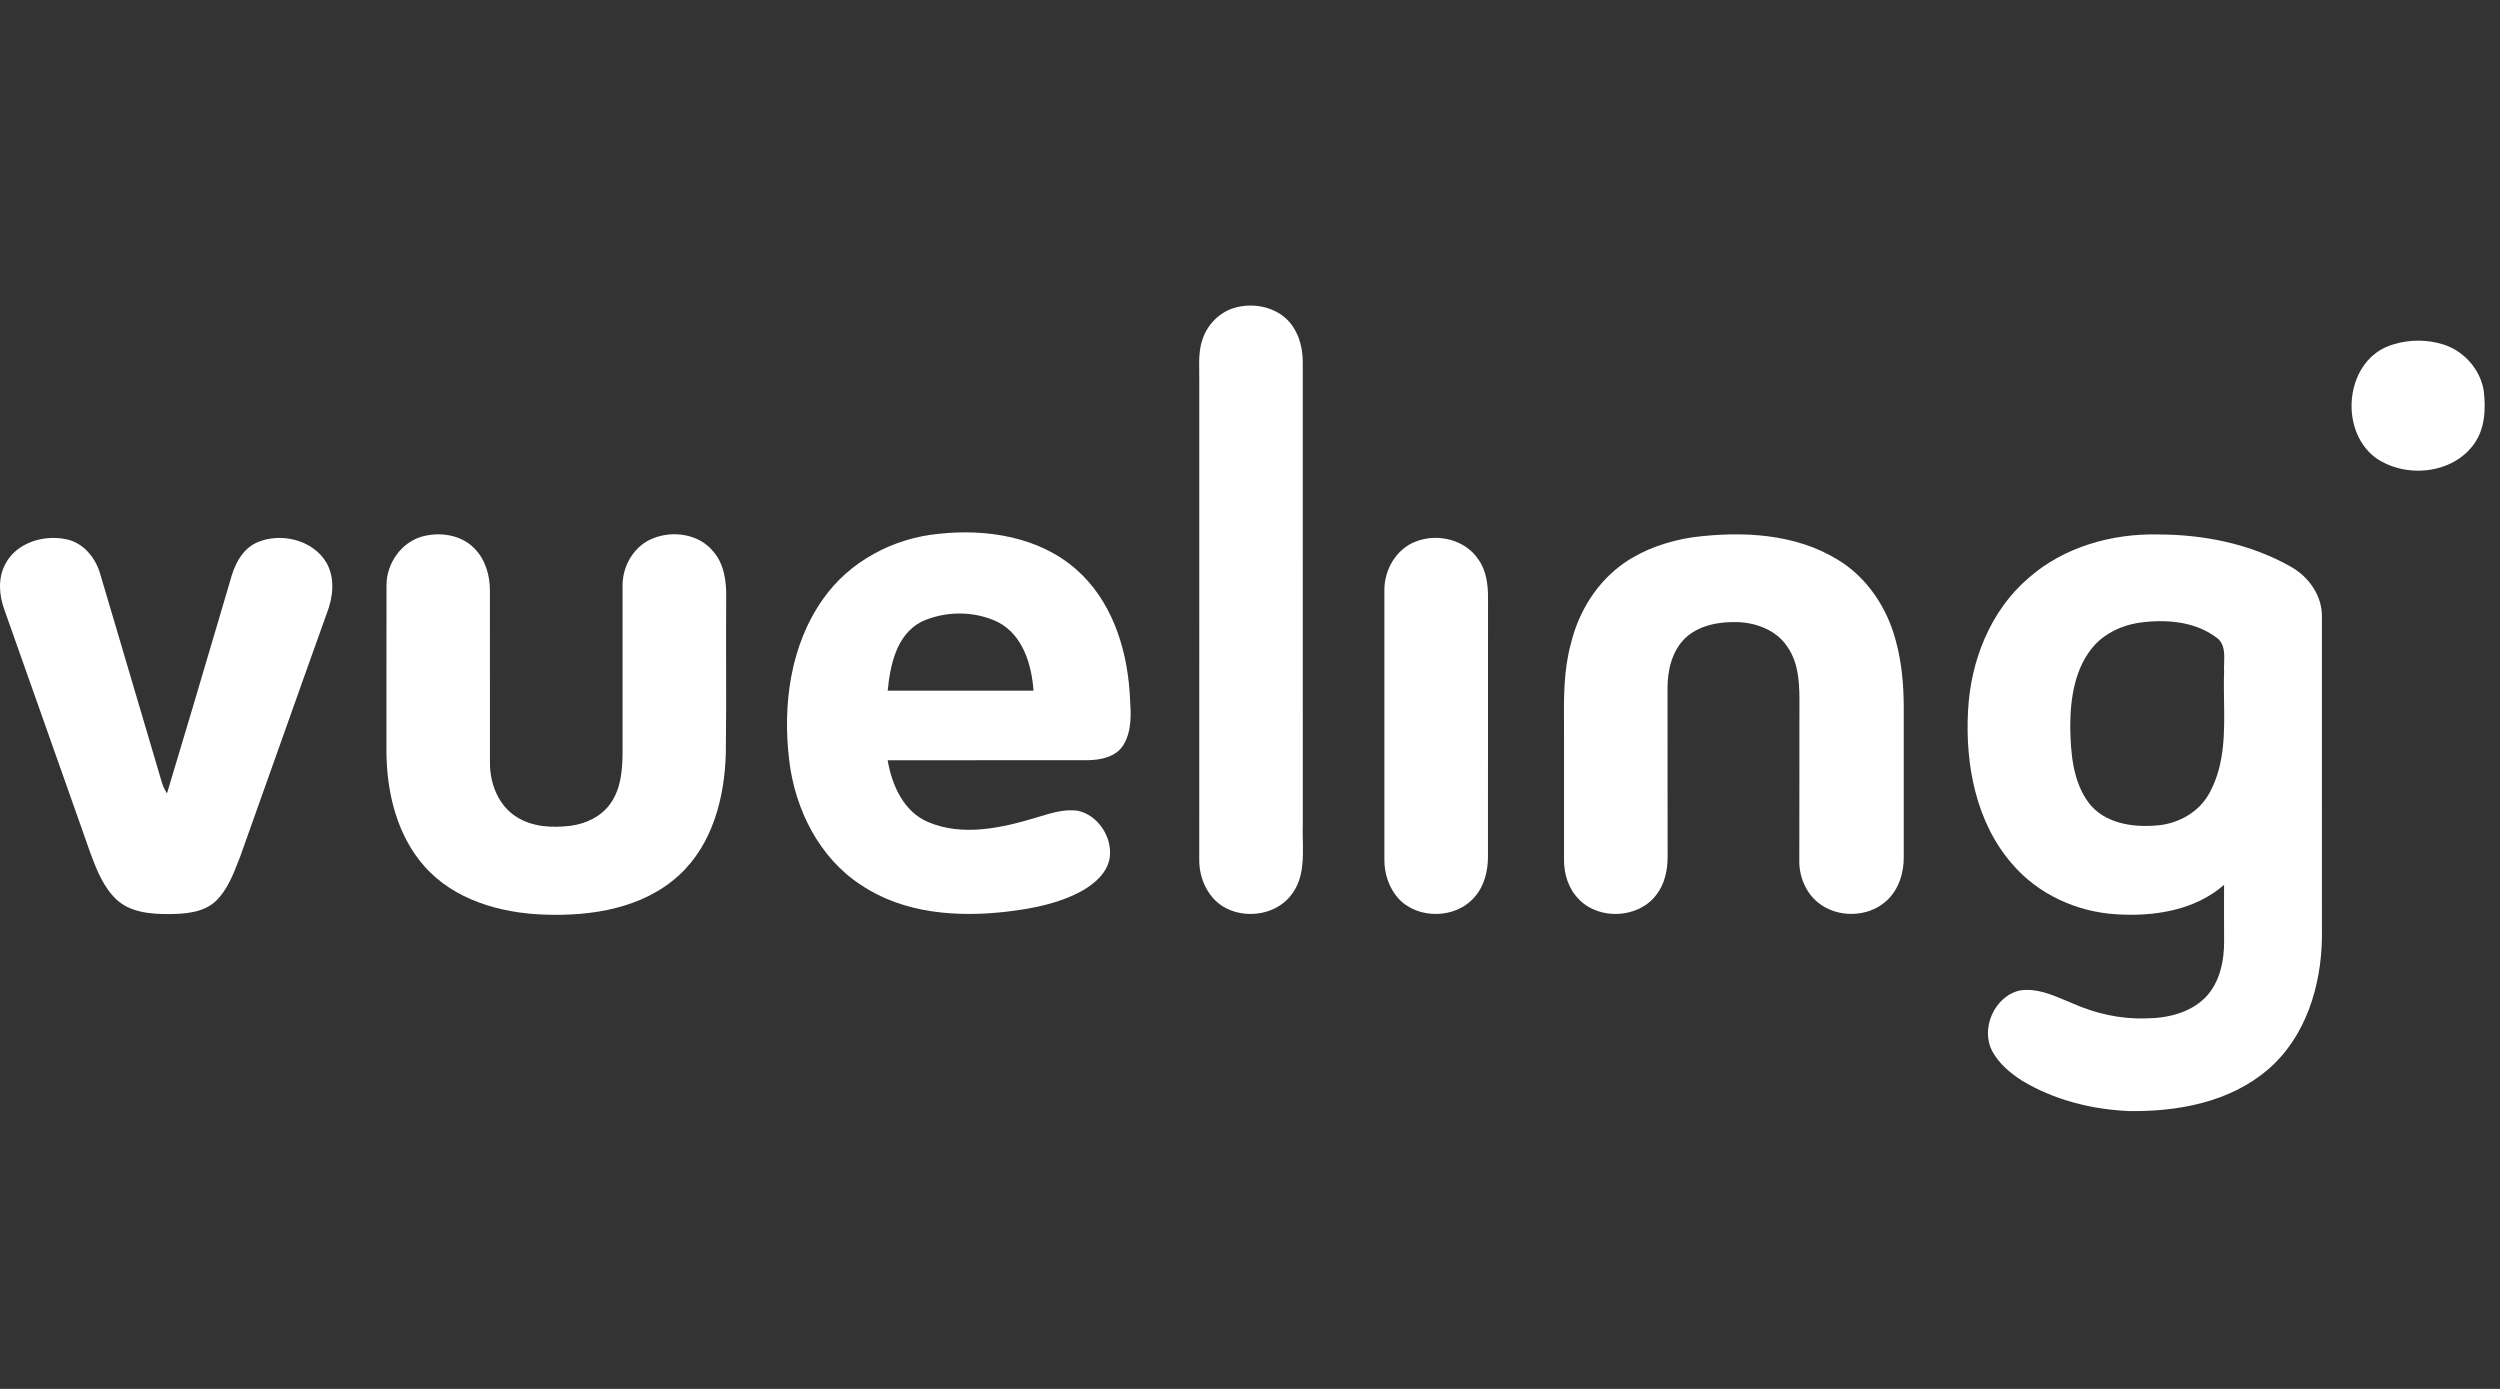 <?xml version="1.0" encoding="UTF-8"?>
<svg xmlns="http://www.w3.org/2000/svg" width="90" height="50" viewBox="0 0 90 50" fill="none">
  <rect x="0" y="0" width="90" height="50" fill="#333333" stroke="none"/>
  <path d="M46.296 11.466C45.799 11.018 45.062 10.897 44.429 11.086C43.905 11.242 43.483 11.67 43.302 12.183C43.16 12.566 43.166 12.976 43.172 13.381C43.174 13.494 43.175 13.606 43.174 13.718C43.174 16.179 43.174 18.64 43.174 21.102C43.174 24.384 43.174 27.666 43.173 30.948C43.165 31.645 43.509 32.384 44.154 32.704C44.943 33.097 46.019 32.901 46.532 32.154C46.928 31.597 46.915 30.915 46.902 30.251C46.898 30.053 46.894 29.857 46.901 29.666L46.901 25.823C46.901 21.552 46.901 17.282 46.9 13.011C46.897 12.446 46.718 11.859 46.296 11.466Z" fill="white"></path>
  <path fill-rule="evenodd" clip-rule="evenodd" d="M33.783 19.219C32.157 19.376 30.581 20.208 29.636 21.556C28.445 23.229 28.168 25.394 28.414 27.393C28.627 29.146 29.494 30.888 31.007 31.866C32.533 32.889 34.461 33.027 36.24 32.82C37.18 32.709 38.136 32.524 38.973 32.06C39.428 31.797 39.885 31.399 39.954 30.846C40.037 30.119 39.522 29.342 38.798 29.186C38.333 29.122 37.879 29.259 37.437 29.393C37.385 29.409 37.333 29.425 37.282 29.44C36.045 29.81 34.65 30.12 33.413 29.594C32.526 29.219 32.108 28.263 31.956 27.37C33.255 27.367 34.555 27.367 35.855 27.368H35.857C36.956 27.369 38.055 27.369 39.154 27.367C39.636 27.363 40.204 27.244 40.461 26.789C40.754 26.28 40.715 25.678 40.678 25.107C40.673 25.032 40.668 24.958 40.664 24.885C40.551 23.274 39.996 21.601 38.754 20.508C37.416 19.322 35.51 19.028 33.783 19.219ZM31.957 24.864C32.047 23.946 32.268 22.858 33.162 22.387C34.021 21.986 35.084 21.982 35.937 22.401C36.828 22.87 37.14 23.929 37.206 24.865C36.157 24.863 35.107 24.864 34.058 24.864H34.056C33.357 24.864 32.657 24.865 31.957 24.864Z" fill="white"></path>
  <path d="M15.187 19.318C15.828 19.138 16.588 19.246 17.069 19.734C17.476 20.134 17.64 20.718 17.637 21.276C17.639 22.386 17.639 23.496 17.638 24.605V24.607C17.638 25.558 17.637 26.508 17.638 27.458C17.634 28.201 17.938 28.993 18.586 29.403C19.157 29.773 19.869 29.807 20.527 29.73C21.091 29.659 21.655 29.395 21.984 28.915C22.354 28.391 22.406 27.727 22.413 27.105C22.414 26.095 22.414 25.085 22.413 24.076C22.413 23.066 22.413 22.056 22.413 21.048C22.419 20.344 22.843 19.638 23.511 19.38C24.236 19.087 25.172 19.226 25.68 19.856C26.076 20.312 26.153 20.939 26.143 21.522C26.137 22.312 26.139 23.102 26.14 23.892C26.143 24.961 26.145 26.031 26.13 27.1C26.091 28.691 25.66 30.393 24.449 31.504C23.151 32.701 21.288 32.991 19.584 32.925C18.015 32.871 16.346 32.399 15.276 31.183C14.296 30.075 13.928 28.554 13.912 27.105C13.912 26.274 13.912 25.444 13.912 24.613C13.911 23.424 13.91 22.236 13.914 21.048C13.923 20.282 14.44 19.532 15.187 19.318Z" fill="white"></path>
  <path d="M66.153 20.146C64.611 19.199 62.705 19.119 60.955 19.339C60.083 19.469 59.224 19.754 58.49 20.253C57.505 20.932 56.836 22.003 56.556 23.157C56.289 24.124 56.296 25.125 56.304 26.119C56.306 26.372 56.307 26.625 56.305 26.876C56.306 27.585 56.305 28.294 56.305 29.003V29.011C56.305 29.658 56.304 30.305 56.305 30.953C56.302 31.465 56.465 31.996 56.832 32.366C57.565 33.139 58.989 33.068 59.629 32.212C59.931 31.824 60.035 31.324 60.034 30.842C60.032 29.77 60.032 28.699 60.032 27.627V27.622C60.032 26.671 60.032 25.721 60.031 24.771C60.029 24.13 60.19 23.448 60.656 22.983C61.157 22.504 61.887 22.376 62.556 22.396C63.232 22.42 63.942 22.686 64.333 23.265C64.789 23.905 64.784 24.719 64.78 25.475L64.779 25.589C64.778 26.39 64.778 27.191 64.778 27.992C64.778 28.977 64.779 29.963 64.775 30.949C64.758 31.529 64.996 32.124 65.45 32.493C66.143 33.052 67.234 33.038 67.901 32.442C68.353 32.041 68.546 31.419 68.535 30.829L68.535 30.383C68.534 28.747 68.533 27.112 68.535 25.476C68.534 24.666 68.463 23.848 68.249 23.064C67.936 21.88 67.214 20.782 66.153 20.146Z" fill="white"></path>
  <path fill-rule="evenodd" clip-rule="evenodd" d="M73.032 20.804C74.304 19.686 76.036 19.201 77.707 19.241C79.345 19.244 81.015 19.579 82.45 20.391C83.11 20.75 83.605 21.445 83.589 22.216C83.589 23.162 83.589 24.108 83.589 25.055L83.589 25.292C83.588 28.111 83.588 30.931 83.59 33.752C83.565 35.492 83.007 37.338 81.647 38.501C80.281 39.678 78.409 40.022 76.656 39.999C75.307 39.942 73.948 39.602 72.787 38.9C72.367 38.63 71.971 38.295 71.728 37.855C71.283 37.034 71.8 35.862 72.716 35.656C73.295 35.566 73.843 35.797 74.371 36.02C74.456 36.056 74.541 36.092 74.626 36.127C75.448 36.489 76.345 36.694 77.246 36.661C78.015 36.66 78.839 36.468 79.397 35.906C79.916 35.367 80.074 34.589 80.068 33.865L80.067 33.564V33.56C80.065 32.991 80.063 32.423 80.067 31.853C79.014 32.779 77.536 33.002 76.18 32.914C74.761 32.827 73.368 32.193 72.438 31.103C71.131 29.604 70.744 27.518 70.85 25.583C70.941 23.795 71.651 21.984 73.032 20.804ZM76.955 22.426C76.386 22.523 75.831 22.775 75.429 23.197C74.695 23.993 74.528 25.131 74.529 26.173C74.544 27.111 74.618 28.13 75.199 28.908C75.749 29.624 76.728 29.787 77.578 29.721C78.391 29.681 79.194 29.239 79.567 28.498C80.1 27.489 80.082 26.352 80.066 25.233C80.06 24.883 80.055 24.534 80.067 24.191C80.061 24.091 80.065 23.984 80.069 23.875C80.081 23.52 80.095 23.147 79.767 22.934C78.971 22.348 77.902 22.285 76.955 22.426Z" fill="white"></path>
  <path d="M2.363 19.409C1.558 19.244 0.585 19.542 0.19 20.308C-0.081 20.815 -0.035 21.428 0.159 21.954C0.807 23.776 1.451 25.601 2.094 27.426L2.095 27.427C2.483 28.528 2.872 29.629 3.261 30.73C3.48 31.318 3.722 31.932 4.185 32.376C4.689 32.849 5.42 32.909 6.077 32.906C6.669 32.901 7.33 32.858 7.782 32.428C8.187 32.025 8.396 31.483 8.599 30.959C8.615 30.918 8.631 30.875 8.648 30.834C9.119 29.515 9.588 28.196 10.056 26.876L10.057 26.875C10.624 25.276 11.192 23.677 11.765 22.08C11.99 21.507 12.069 20.825 11.758 20.267C11.271 19.426 10.086 19.148 9.225 19.54C8.69 19.796 8.426 20.37 8.284 20.917C8.115 21.488 7.946 22.06 7.778 22.632L7.777 22.633C7.193 24.612 6.609 26.59 6.011 28.564C5.932 28.436 5.863 28.298 5.823 28.153C5.275 26.289 4.723 24.427 4.171 22.565C3.986 21.943 3.802 21.321 3.618 20.699C3.458 20.095 3.003 19.527 2.363 19.409Z" fill="white"></path>
  <path d="M50.964 19.497C51.748 19.186 52.744 19.422 53.221 20.139C53.506 20.537 53.571 21.041 53.569 21.517C53.565 24.198 53.566 26.879 53.567 29.559L53.567 30.837C53.566 31.356 53.437 31.899 53.083 32.294C52.412 33.086 51.04 33.108 50.341 32.343C50.006 31.966 49.835 31.46 49.838 30.959L49.838 30.154C49.839 27.197 49.84 24.24 49.838 21.283C49.819 20.538 50.25 19.766 50.964 19.497Z" fill="white"></path>
  <path d="M87.972 12.405C87.383 12.216 86.733 12.216 86.144 12.403C84.437 12.903 84.156 15.463 85.524 16.482C86.589 17.227 88.284 17.078 89.064 15.985C89.464 15.432 89.493 14.71 89.413 14.056C89.285 13.296 88.705 12.64 87.972 12.405Z" fill="white"></path>
</svg>
